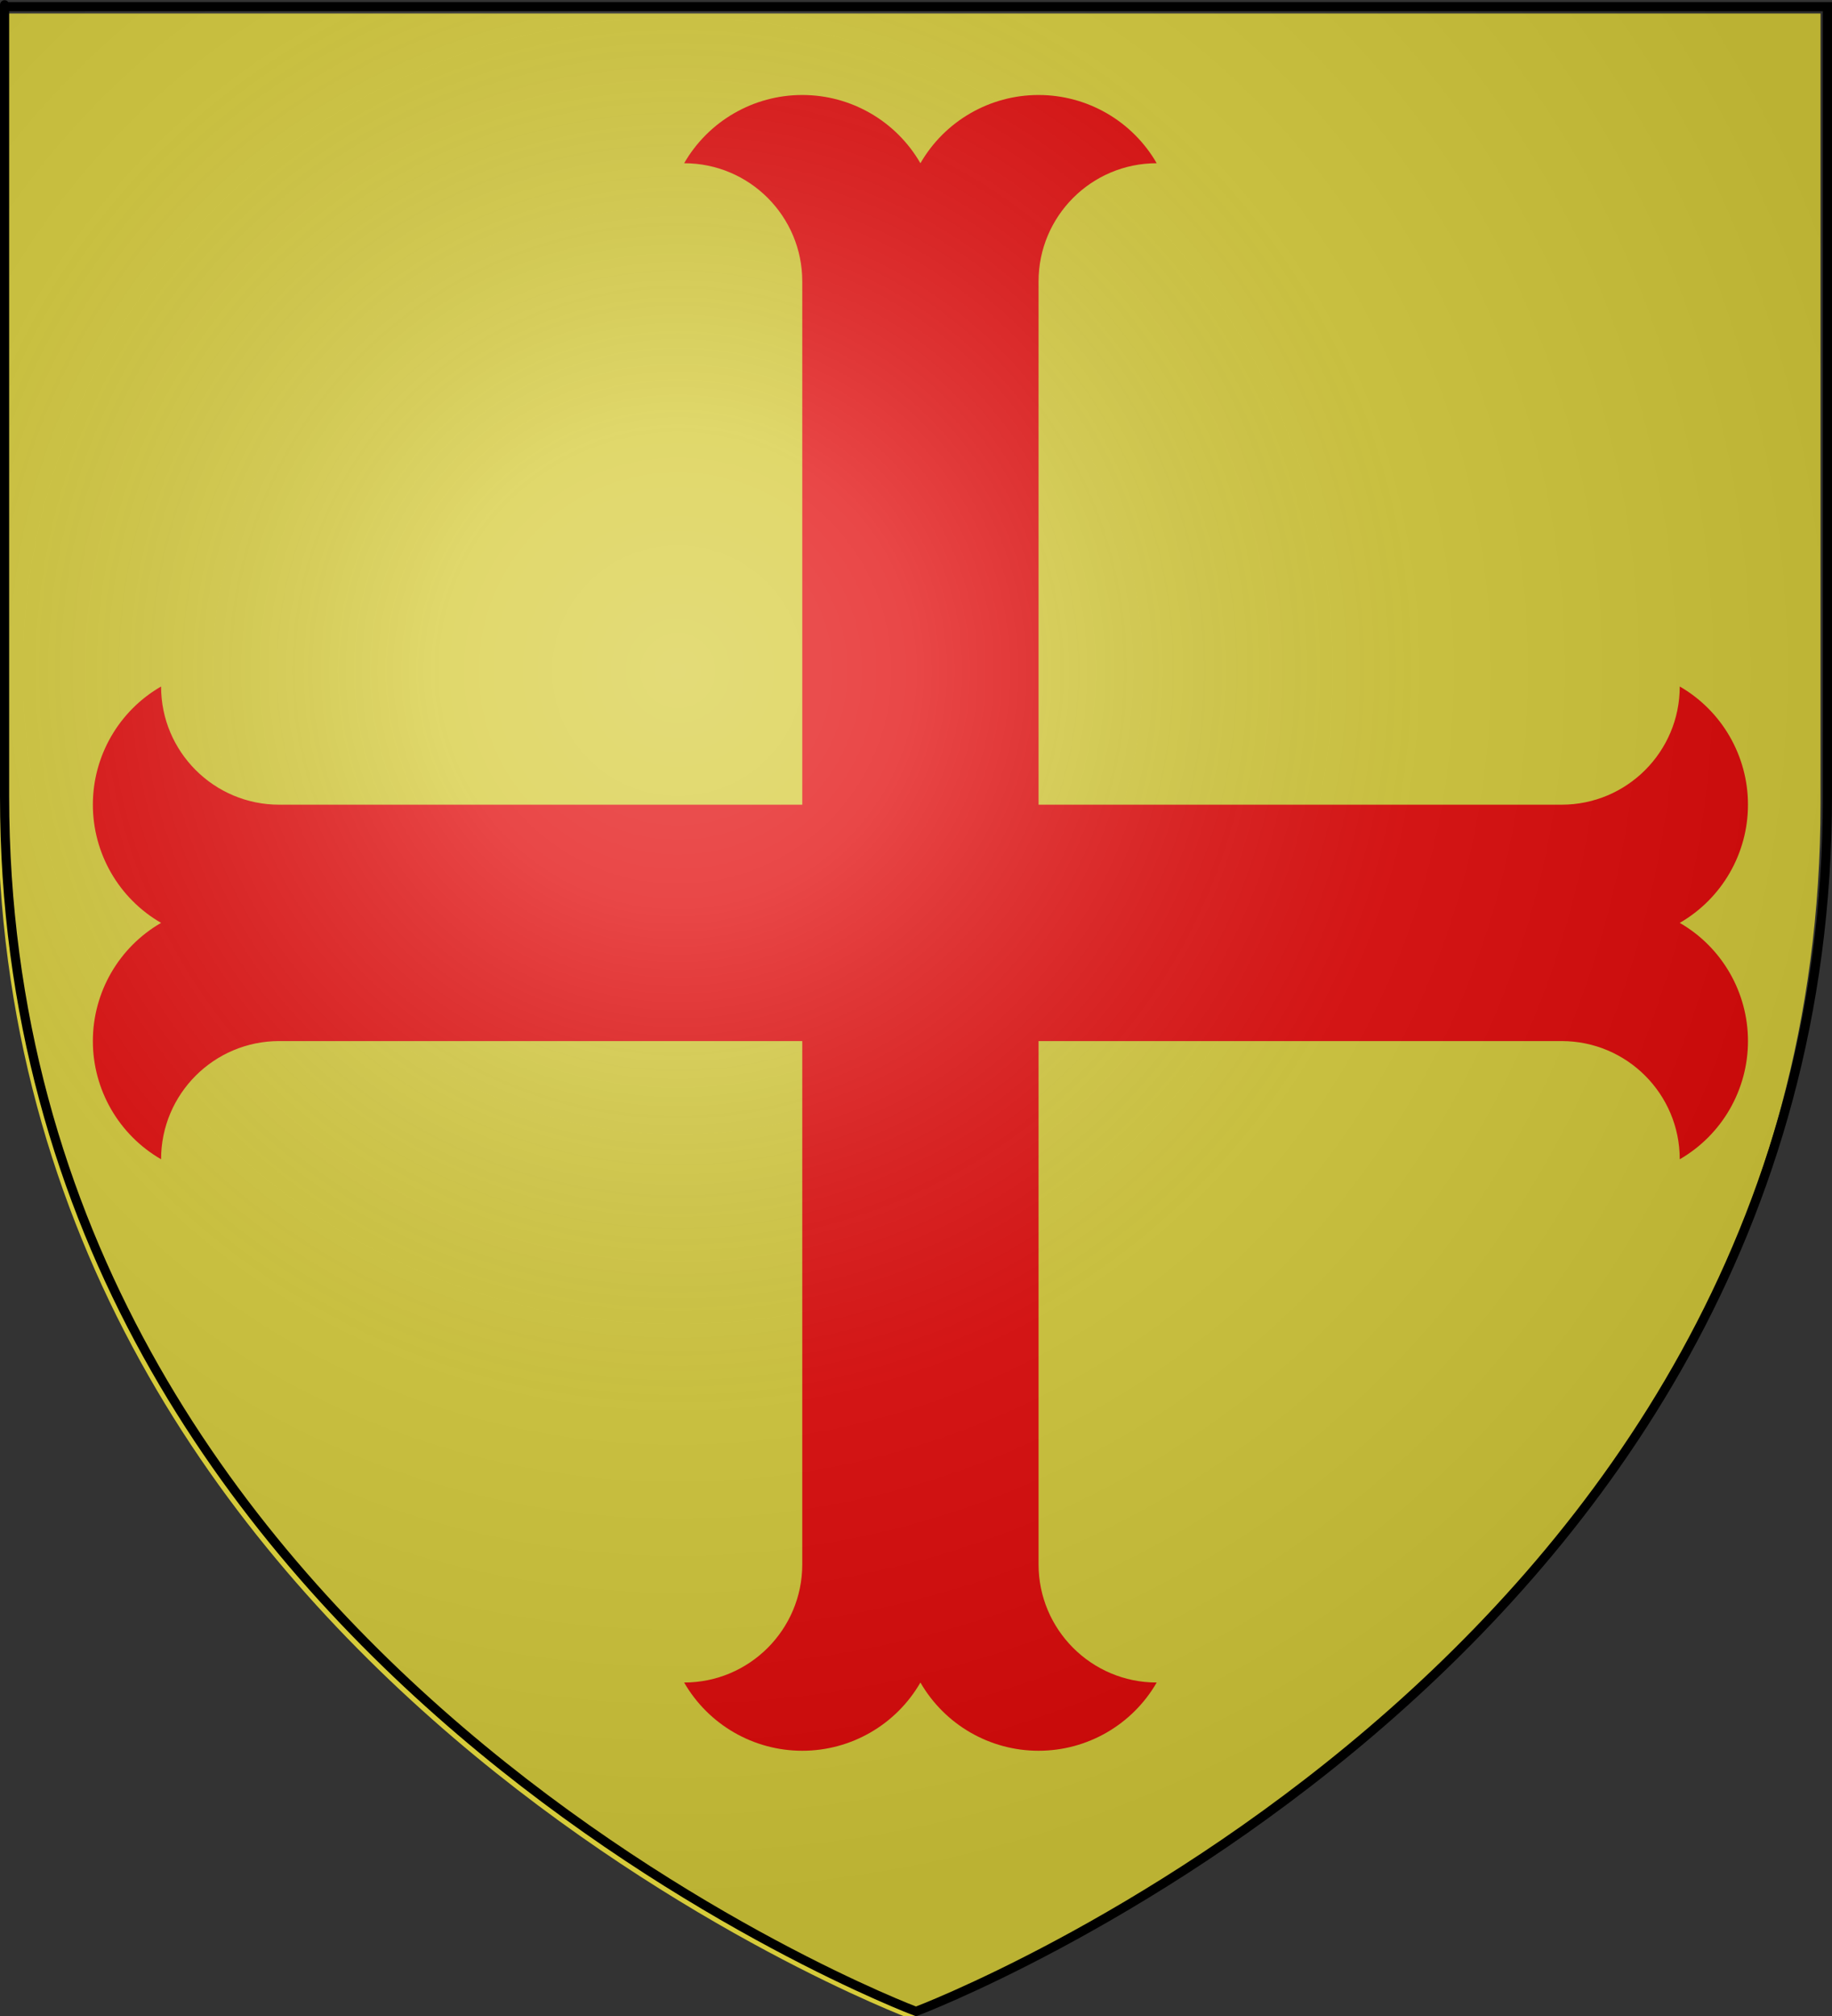 <?xml version="1.0" encoding="UTF-8" standalone="no"?>
<svg
   xmlns:dc="http://purl.org/dc/elements/1.1/"
   xmlns:cc="http://creativecommons.org/ns#"
   xmlns:rdf="http://www.w3.org/1999/02/22-rdf-syntax-ns#"
   xmlns:svg="http://www.w3.org/2000/svg"
   xmlns="http://www.w3.org/2000/svg"
   xmlns:xlink="http://www.w3.org/1999/xlink"
   xmlns:sodipodi="http://sodipodi.sourceforge.net/DTD/sodipodi-0.dtd"
   xmlns:inkscape="http://www.inkscape.org/namespaces/inkscape"
   height="660"
   width="600"
   version="1.0"
   id="svg2"
   sodipodi:version="0.32"
   inkscape:version="0.46"
   sodipodi:docname="Blason Ville fr Villamée 35.svg"
   sodipodi:docbase="D:\Mes documents\Renaud-Notre Lapin"
   inkscape:export-filename="/Users/olivier/Desktop/Blason Rouge/Blason_Vide_3D.png"
   inkscape:export-xdpi="144"
   inkscape:export-ydpi="144"
   inkscape:output_extension="org.inkscape.output.svg.inkscape">
  <rect width="100%" height="100%" fill="#333333" stroke="none"/>
  <sodipodi:namedview
     inkscape:window-height="712"
     inkscape:window-width="1024"
     inkscape:pageshadow="2"
     inkscape:pageopacity="0.0"
     guidetolerance="10.0"
     gridtolerance="10.0"
     objecttolerance="10.0"
     borderopacity="1.0"
     bordercolor="#666666"
     pagecolor="#ffffff"
     id="base"
     showgrid="true"
     height="660px"
     inkscape:zoom="0.44547727"
     inkscape:cx="396.46229"
     inkscape:cy="369.09163"
     inkscape:window-x="22"
     inkscape:window-y="29"
     inkscape:current-layer="g3378">
    <inkscape:grid
       type="xygrid"
       id="grid3401" />
  </sodipodi:namedview>
  <desc
     id="desc4">Flag of Canton of Valais (Wallis)</desc>
  <defs
     id="defs6">
    <inkscape:perspective
       sodipodi:type="inkscape:persp3d"
       inkscape:vp_x="0 : 330 : 1"
       inkscape:vp_y="0 : 1000 : 0"
       inkscape:vp_z="600 : 330 : 1"
       inkscape:persp3d-origin="300 : 220 : 1"
       id="perspective35" />
    <linearGradient
       id="linearGradient2893">
      <stop
         style="stop-color: white; stop-opacity: 0.314;"
         offset="0"
         id="stop2895" />
      <stop
         id="stop2897"
         offset="0.19"
         style="stop-color: white; stop-opacity: 0.251;" />
      <stop
         style="stop-color: rgb(107, 107, 107); stop-opacity: 0.125;"
         offset="0.6"
         id="stop2901" />
      <stop
         style="stop-color: black; stop-opacity: 0.125;"
         offset="1"
         id="stop2899" />
    </linearGradient>
    <linearGradient
       id="linearGradient2885">
      <stop
         id="stop2887"
         offset="0"
         style="stop-color: white; stop-opacity: 1;" />
      <stop
         style="stop-color: white; stop-opacity: 1;"
         offset="0.229"
         id="stop2891" />
      <stop
         id="stop2889"
         offset="1"
         style="stop-color: black; stop-opacity: 1;" />
    </linearGradient>
    <linearGradient
       id="linearGradient2955">
      <stop
         id="stop2867"
         offset="0"
         style="stop-color: rgb(253, 0, 0); stop-opacity: 1;" />
      <stop
         style="stop-color: rgb(231, 114, 117); stop-opacity: 0.659;"
         offset="0.5"
         id="stop2873" />
      <stop
         style="stop-color: black; stop-opacity: 0.323;"
         offset="1"
         id="stop2959" />
    </linearGradient>
    <radialGradient
       inkscape:collect="always"
       xlink:href="#linearGradient2955"
       id="radialGradient2961"
       cx="225.524"
       cy="218.901"
       fx="225.524"
       fy="218.901"
       r="300"
       gradientTransform="matrix(-0, 2.183, -1.884, -0, 615.597, -289.121)"
       gradientUnits="userSpaceOnUse" />
    <polygon
       id="star"
       transform="scale(53, 53)"
       points="0,-1 0.588,0.809 -0.951,-0.309 0.951,-0.309 -0.588,0.809 0,-1" />
    <clipPath
       id="clip">
      <path
         d="M 0,-200 L 0,600 L 300,600 L 300,-200 L 0,-200 z "
         id="path10" />
    </clipPath>
    <radialGradient
       inkscape:collect="always"
       xlink:href="#linearGradient2955"
       id="radialGradient1911"
       gradientUnits="userSpaceOnUse"
       gradientTransform="matrix(-0, 2.183, -1.884, -0, 615.597, -289.121)"
       cx="225.524"
       cy="218.901"
       fx="225.524"
       fy="218.901"
       r="300" />
    <radialGradient
       inkscape:collect="always"
       xlink:href="#linearGradient2955"
       id="radialGradient2865"
       gradientUnits="userSpaceOnUse"
       gradientTransform="matrix(0, 1.749, -1.593, -1.04977e-07, 551.788, -191.29)"
       cx="225.524"
       cy="218.901"
       fx="225.524"
       fy="218.901"
       r="300" />
    <radialGradient
       inkscape:collect="always"
       xlink:href="#linearGradient2955"
       id="radialGradient2871"
       gradientUnits="userSpaceOnUse"
       gradientTransform="matrix(0, 1.386, -1.323, -5.74113e-08, -158.082, -109.541)"
       cx="225.524"
       cy="218.901"
       fx="225.524"
       fy="218.901"
       r="300" />
    <radialGradient
       inkscape:collect="always"
       xlink:href="#linearGradient2893"
       id="radialGradient3163"
       gradientUnits="userSpaceOnUse"
       gradientTransform="matrix(1.353, 0, 0, 1.349, -77.629, -85.747)"
       cx="221.445"
       cy="226.331"
       fx="221.445"
       fy="226.331"
       r="300" />
    <inkscape:perspective
       id="perspective2415"
       inkscape:persp3d-origin="372.04724 : 350.78739 : 1"
       inkscape:vp_z="744.09448 : 526.18109 : 1"
       inkscape:vp_y="0 : 1000 : 0"
       inkscape:vp_x="0 : 526.18109 : 1"
       sodipodi:type="inkscape:persp3d" />
    <inkscape:perspective
       id="perspective2428"
       inkscape:persp3d-origin="372.04724 : 350.78739 : 1"
       inkscape:vp_z="744.09448 : 526.18109 : 1"
       inkscape:vp_y="0 : 1000 : 0"
       inkscape:vp_x="0 : 526.18109 : 1"
       sodipodi:type="inkscape:persp3d" />
    <inkscape:perspective
       id="perspective2458"
       inkscape:persp3d-origin="372.04724 : 350.78739 : 1"
       inkscape:vp_z="744.09448 : 526.18109 : 1"
       inkscape:vp_y="0 : 1000 : 0"
       inkscape:vp_x="0 : 526.18109 : 1"
       sodipodi:type="inkscape:persp3d" />
    <inkscape:perspective
       id="perspective3200"
       inkscape:persp3d-origin="372.04724 : 350.78739 : 1"
       inkscape:vp_z="744.09448 : 526.18109 : 1"
       inkscape:vp_y="0 : 1000 : 0"
       inkscape:vp_x="0 : 526.18109 : 1"
       sodipodi:type="inkscape:persp3d" />
    <inkscape:perspective
       id="perspective3375"
       inkscape:persp3d-origin="297.5 : 198.33333 : 1"
       inkscape:vp_z="595 : 297.5 : 1"
       inkscape:vp_y="0 : 1000 : 0"
       inkscape:vp_x="0 : 297.5 : 1"
       sodipodi:type="inkscape:persp3d" />
  </defs>
  <g
     inkscape:groupmode="layer"
     id="layer3"
     inkscape:label="Fond écu"
     style="display:inline">
    <path
       id="path2855"
       style="fill:#fcef3c;fill-opacity:0.808;fill-rule:evenodd;stroke:none;stroke-width:1px;stroke-linecap:butt;stroke-linejoin:miter;stroke-opacity:1"
       d="M 297.755,660.745 C 297.755,660.745 596.255,548.424 596.255,262.973 C 596.255,-22.479 596.255,4.421 596.255,4.421 L -0.745,4.421 L -0.745,262.973 C -0.745,548.424 297.755,660.745 297.755,660.745 z"
       sodipodi:nodetypes="cccccc" />
  </g>
  <g
     inkscape:groupmode="layer"
     id="layer4"
     inkscape:label="Meubles">
    <g
       id="g3378"
       transform="translate(2.437,0.143)">
      <g
         id="g3366"
         style="fill:#e20909;stroke:none"
         transform="matrix(0.175,0,0,0.175,-50.99,-48.01)">
        <path
           id="path3368"
           d="M 1778.9,3200 C 1778.9,3322.11 1679.9,3421.1 1557.79,3421.1 C 1603.4,3500.1 1687.68,3548.76 1778.89,3548.76 C 1870.11,3548.76 1954.39,3500.1 2000,3421.1 C 2045.61,3500.1 2129.89,3548.76 2221.1,3548.76 C 2312.32,3548.76 2396.6,3500.1 2442.21,3421.1 C 2320.1,3421.1 2221.1,3322.11 2221.1,3200 L 2221.1,2221.1 L 3200,2221.1 C 3322.11,2221.1 3421.1,2320.1 3421.1,2442.21 C 3500.1,2396.6 3548.76,2312.32 3548.76,2221.11 C 3548.76,2129.89 3500.1,2045.61 3421.1,2000 C 3500.1,1954.39 3548.76,1870.11 3548.76,1778.9 C 3548.76,1687.68 3500.1,1603.4 3421.1,1557.79 C 3421.1,1679.9 3322.11,1778.9 3200,1778.9 L 2221.1,1778.9 L 2221.1,800 C 2221.1,677.887 2320.1,578.895 2442.21,578.895 C 2396.6,499.902 2312.32,451.24 2221.1,451.24 C 2129.89,451.24 2045.61,499.902 2000,578.895 C 1954.39,499.902 1870.11,451.24 1778.89,451.24 C 1687.68,451.24 1603.4,499.902 1557.79,578.895 C 1679.9,578.895 1778.9,677.887 1778.9,800 L 1778.9,1778.9 L 800,1778.9 C 677.887,1778.9 578.895,1679.9 578.895,1557.79 C 499.902,1603.4 451.24,1687.68 451.24,1778.9 C 451.24,1870.11 499.902,1954.39 578.895,2000 C 499.902,2045.61 451.24,2129.89 451.24,2221.11 C 451.24,2312.32 499.902,2396.6 578.895,2442.21 C 578.895,2320.1 677.887,2221.1 800,2221.1 L 1778.9,2221.1 L 1778.9,3200 z"
           style="fill:#e20909" />
      </g>
    </g>
  </g>
  <g
     inkscape:groupmode="layer"
     id="layer2"
     inkscape:label="Reflet final"
     sodipodi:insensitive="true">
    <path
       sodipodi:nodetypes="cccccc"
       d="M 300,658.5 C 300,658.5 598.5,546.18 598.5,260.728 C 598.5,-24.723 598.5,2.176 598.5,2.176 L 1.5,2.176 L 1.5,260.728 C 1.5,546.18 300,658.5 300,658.5 z"
       style="opacity:1;fill:url(#radialGradient3163) #000000;fill-opacity:1;fill-rule:evenodd;stroke:none;stroke-width:1px;stroke-linecap:butt;stroke-linejoin:miter;stroke-opacity:1"
       id="path2875"
       inkscape:export-xdpi="144"
       inkscape:export-ydpi="144" />
  </g>
  <g
     inkscape:groupmode="layer"
     id="layer1"
     inkscape:label="Contour final"
     sodipodi:insensitive="true">
    <path
       sodipodi:nodetypes="cccccc"
       d="M 300,658.5 C 300,658.5 1.5,546.18 1.5,260.728 C 1.5,-24.723 1.5,2.176 1.5,2.176 L 598.5,2.176 L 598.5,260.728 C 598.5,546.18 300,658.5 300,658.5 z"
       style="opacity:1;fill:none;fill-opacity:1;fill-rule:evenodd;stroke:#000000;stroke-width:3;stroke-linecap:butt;stroke-linejoin:miter;stroke-miterlimit:4;stroke-dasharray:none;stroke-opacity:1"
       id="path1411"
       inkscape:export-xdpi="144"
       inkscape:export-ydpi="144" />
  </g>
</svg>
